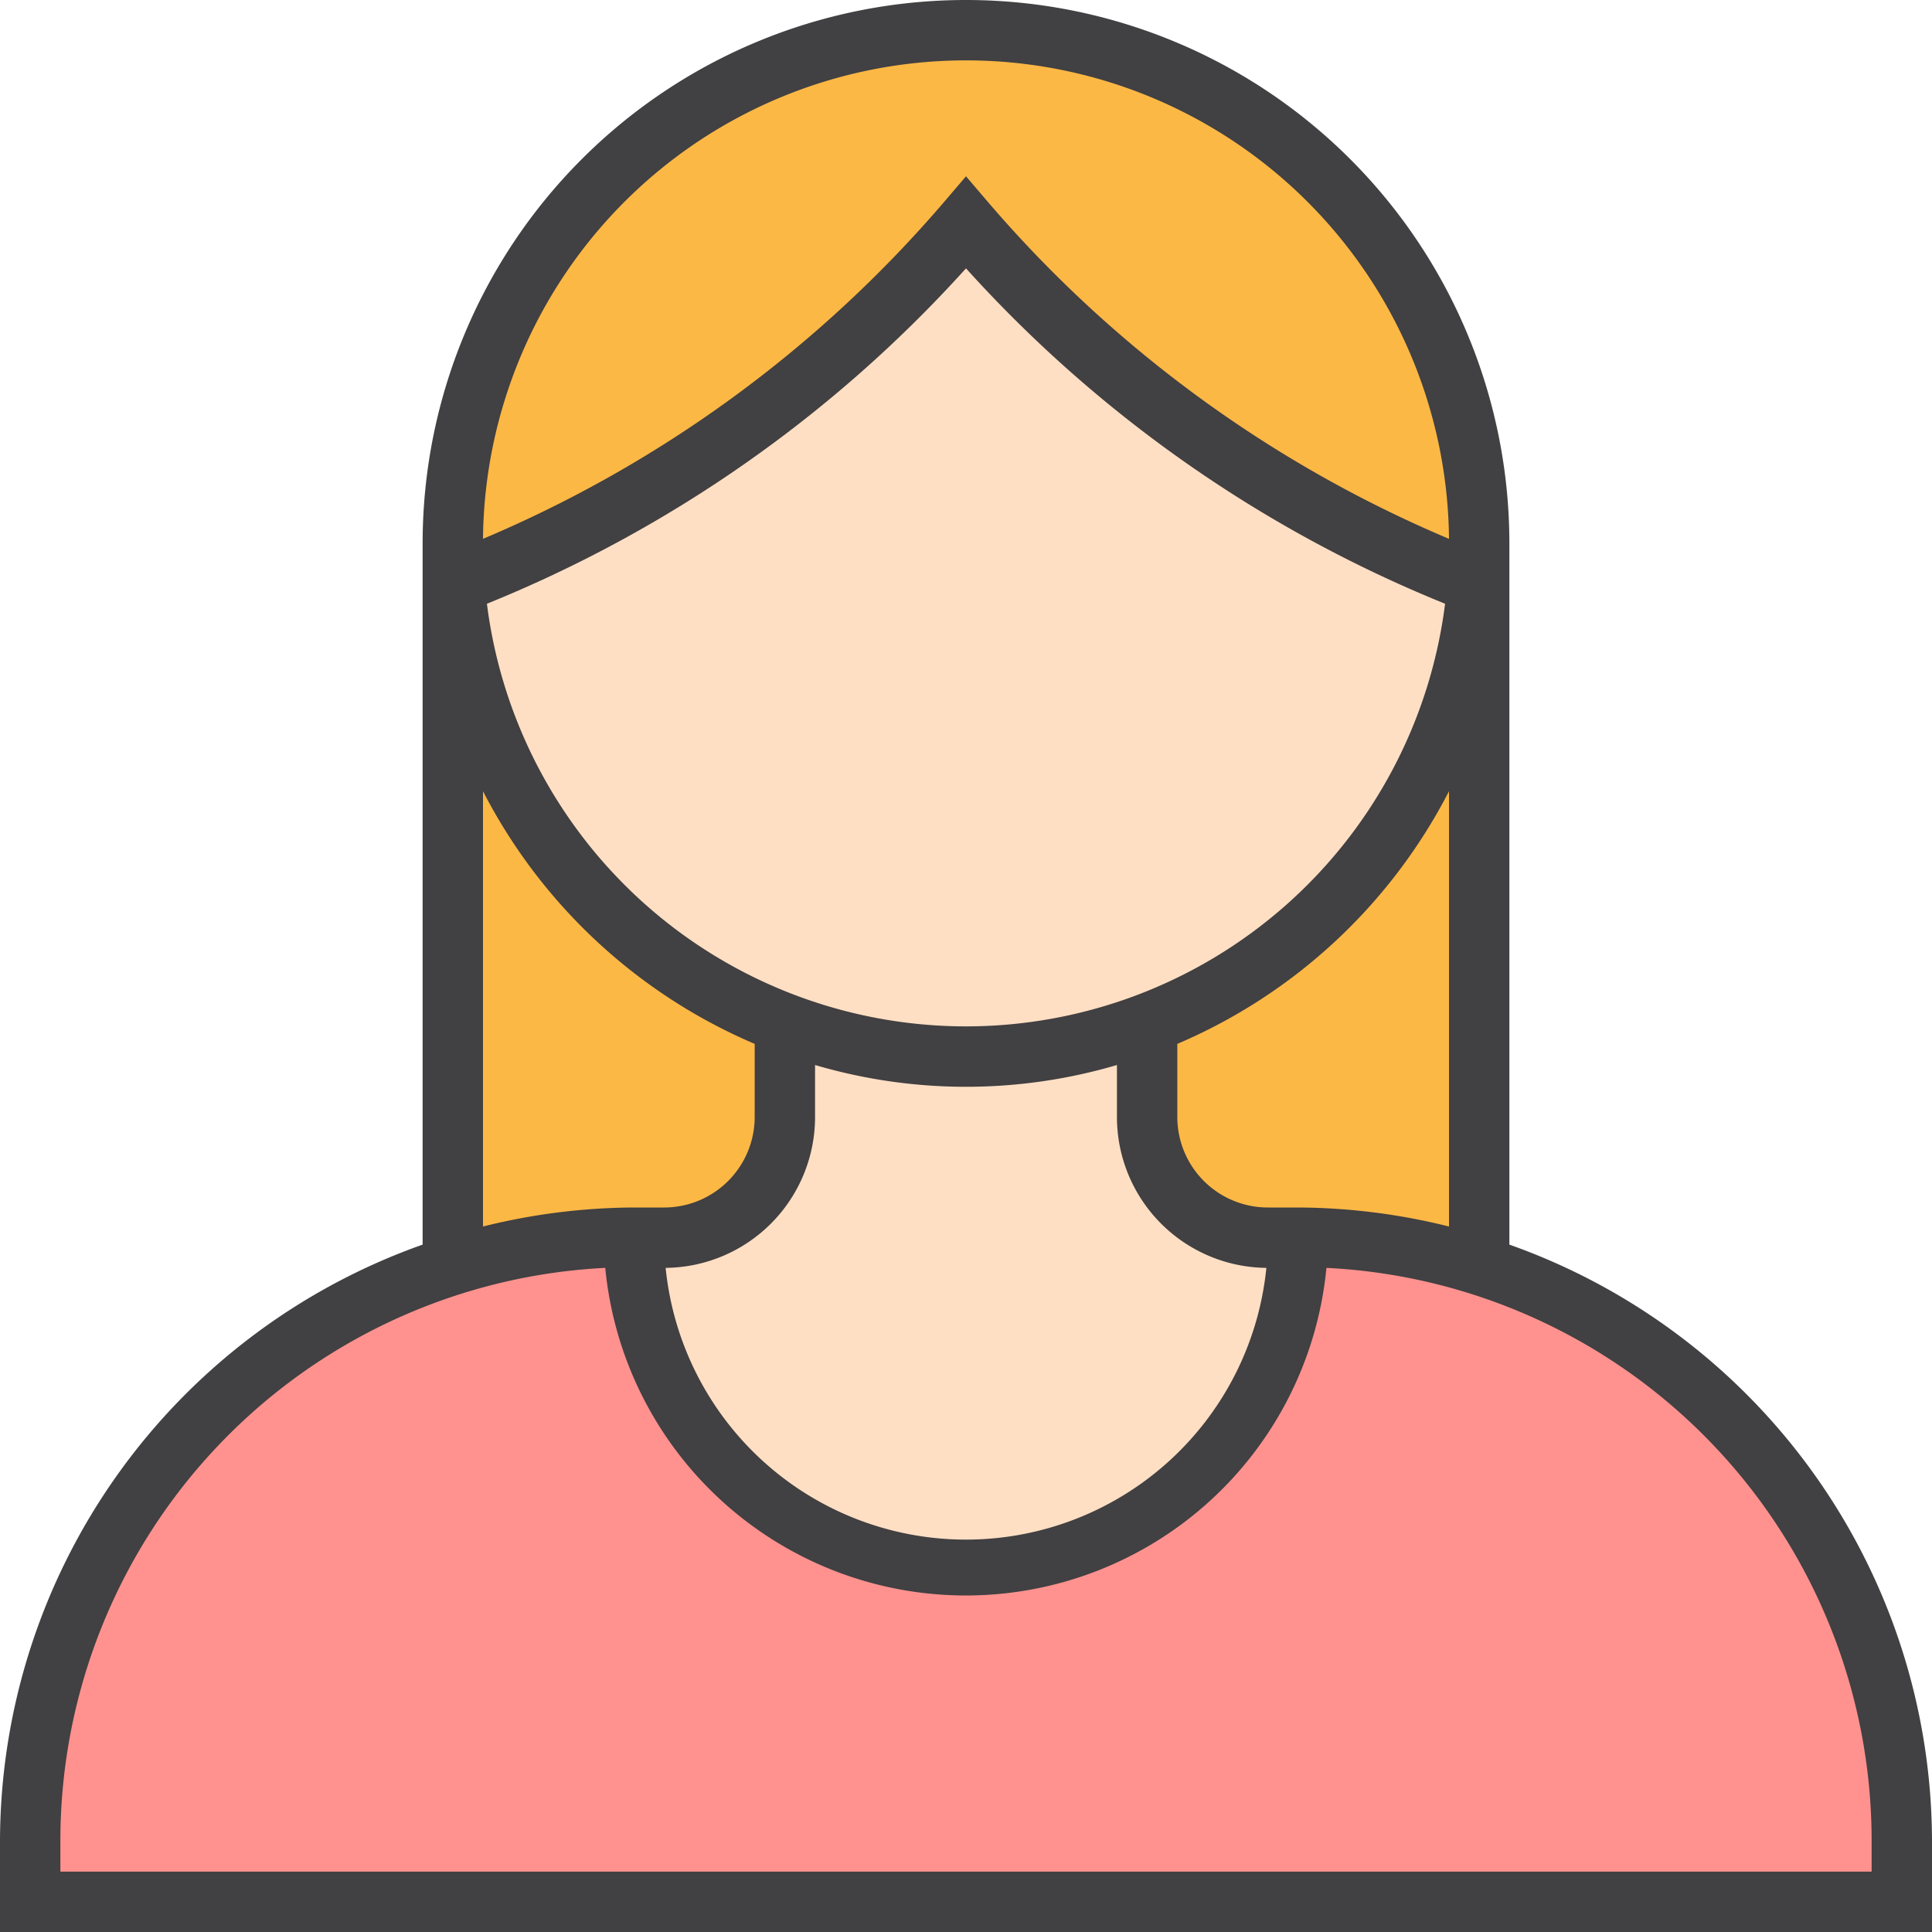 <svg id="Ebene" xmlns="http://www.w3.org/2000/svg" viewBox="0 0 64 64"><defs><style>.cls-1{fill:#fcb845;}.cls-2{fill:#ff928f;}.cls-3{fill:#ffdfc4;}.cls-4{fill:#414042;}</style></defs><title>003-01-002</title><path class="cls-1" d="M32,1A17,17,0,0,0,15,18V41.92A20,20,0,0,1,21,41H43a20,20,0,0,1,6,.92V18A17,17,0,0,0,32,1Z"/><path class="cls-2" d="M21,41H43A20,20,0,0,1,63,61v2a0,0,0,0,1,0,0H1a0,0,0,0,1,0,0V61A20,20,0,0,1,21,41Z"/><path class="cls-3" d="M48.95,19.33h0A42.11,42.11,0,0,1,32,7.38,42.11,42.11,0,0,1,15.07,19.33h0A17,17,0,0,0,26,33.89V37a4,4,0,0,1-4,4H21a11,11,0,0,0,22,0H42a4,4,0,0,1-4-4V33.89A17,17,0,0,0,48.95,19.33Z"/><path class="cls-4" d="M50,41.23V18a18,18,0,0,0-36,0V41.23A21,21,0,0,0,0,61v3H64V61A21,21,0,0,0,50,41.23Zm-2-.6A20.91,20.91,0,0,0,43,40H42a3,3,0,0,1-3-3V34.58a18.1,18.1,0,0,0,9-8.37ZM32,34A16,16,0,0,1,16.13,20,43.23,43.23,0,0,0,32,8.89,43.23,43.23,0,0,0,47.87,20,16,16,0,0,1,32,34Zm-5,3V35.28a17.69,17.69,0,0,0,10,0V37a5,5,0,0,0,4.95,5,10,10,0,0,1-19.9,0A5,5,0,0,0,27,37ZM32,2A16,16,0,0,1,48,17.85,41.22,41.22,0,0,1,32.76,6.73L32,5.84l-.76.89A41.22,41.22,0,0,1,16,17.85,16,16,0,0,1,32,2ZM16,26.21a18.1,18.1,0,0,0,9,8.37V37a3,3,0,0,1-3,3H21a20.91,20.91,0,0,0-5,.63ZM62,62H2V61A19,19,0,0,1,20.05,42a12,12,0,0,0,23.89,0A19,19,0,0,1,62,61Z"/></svg>